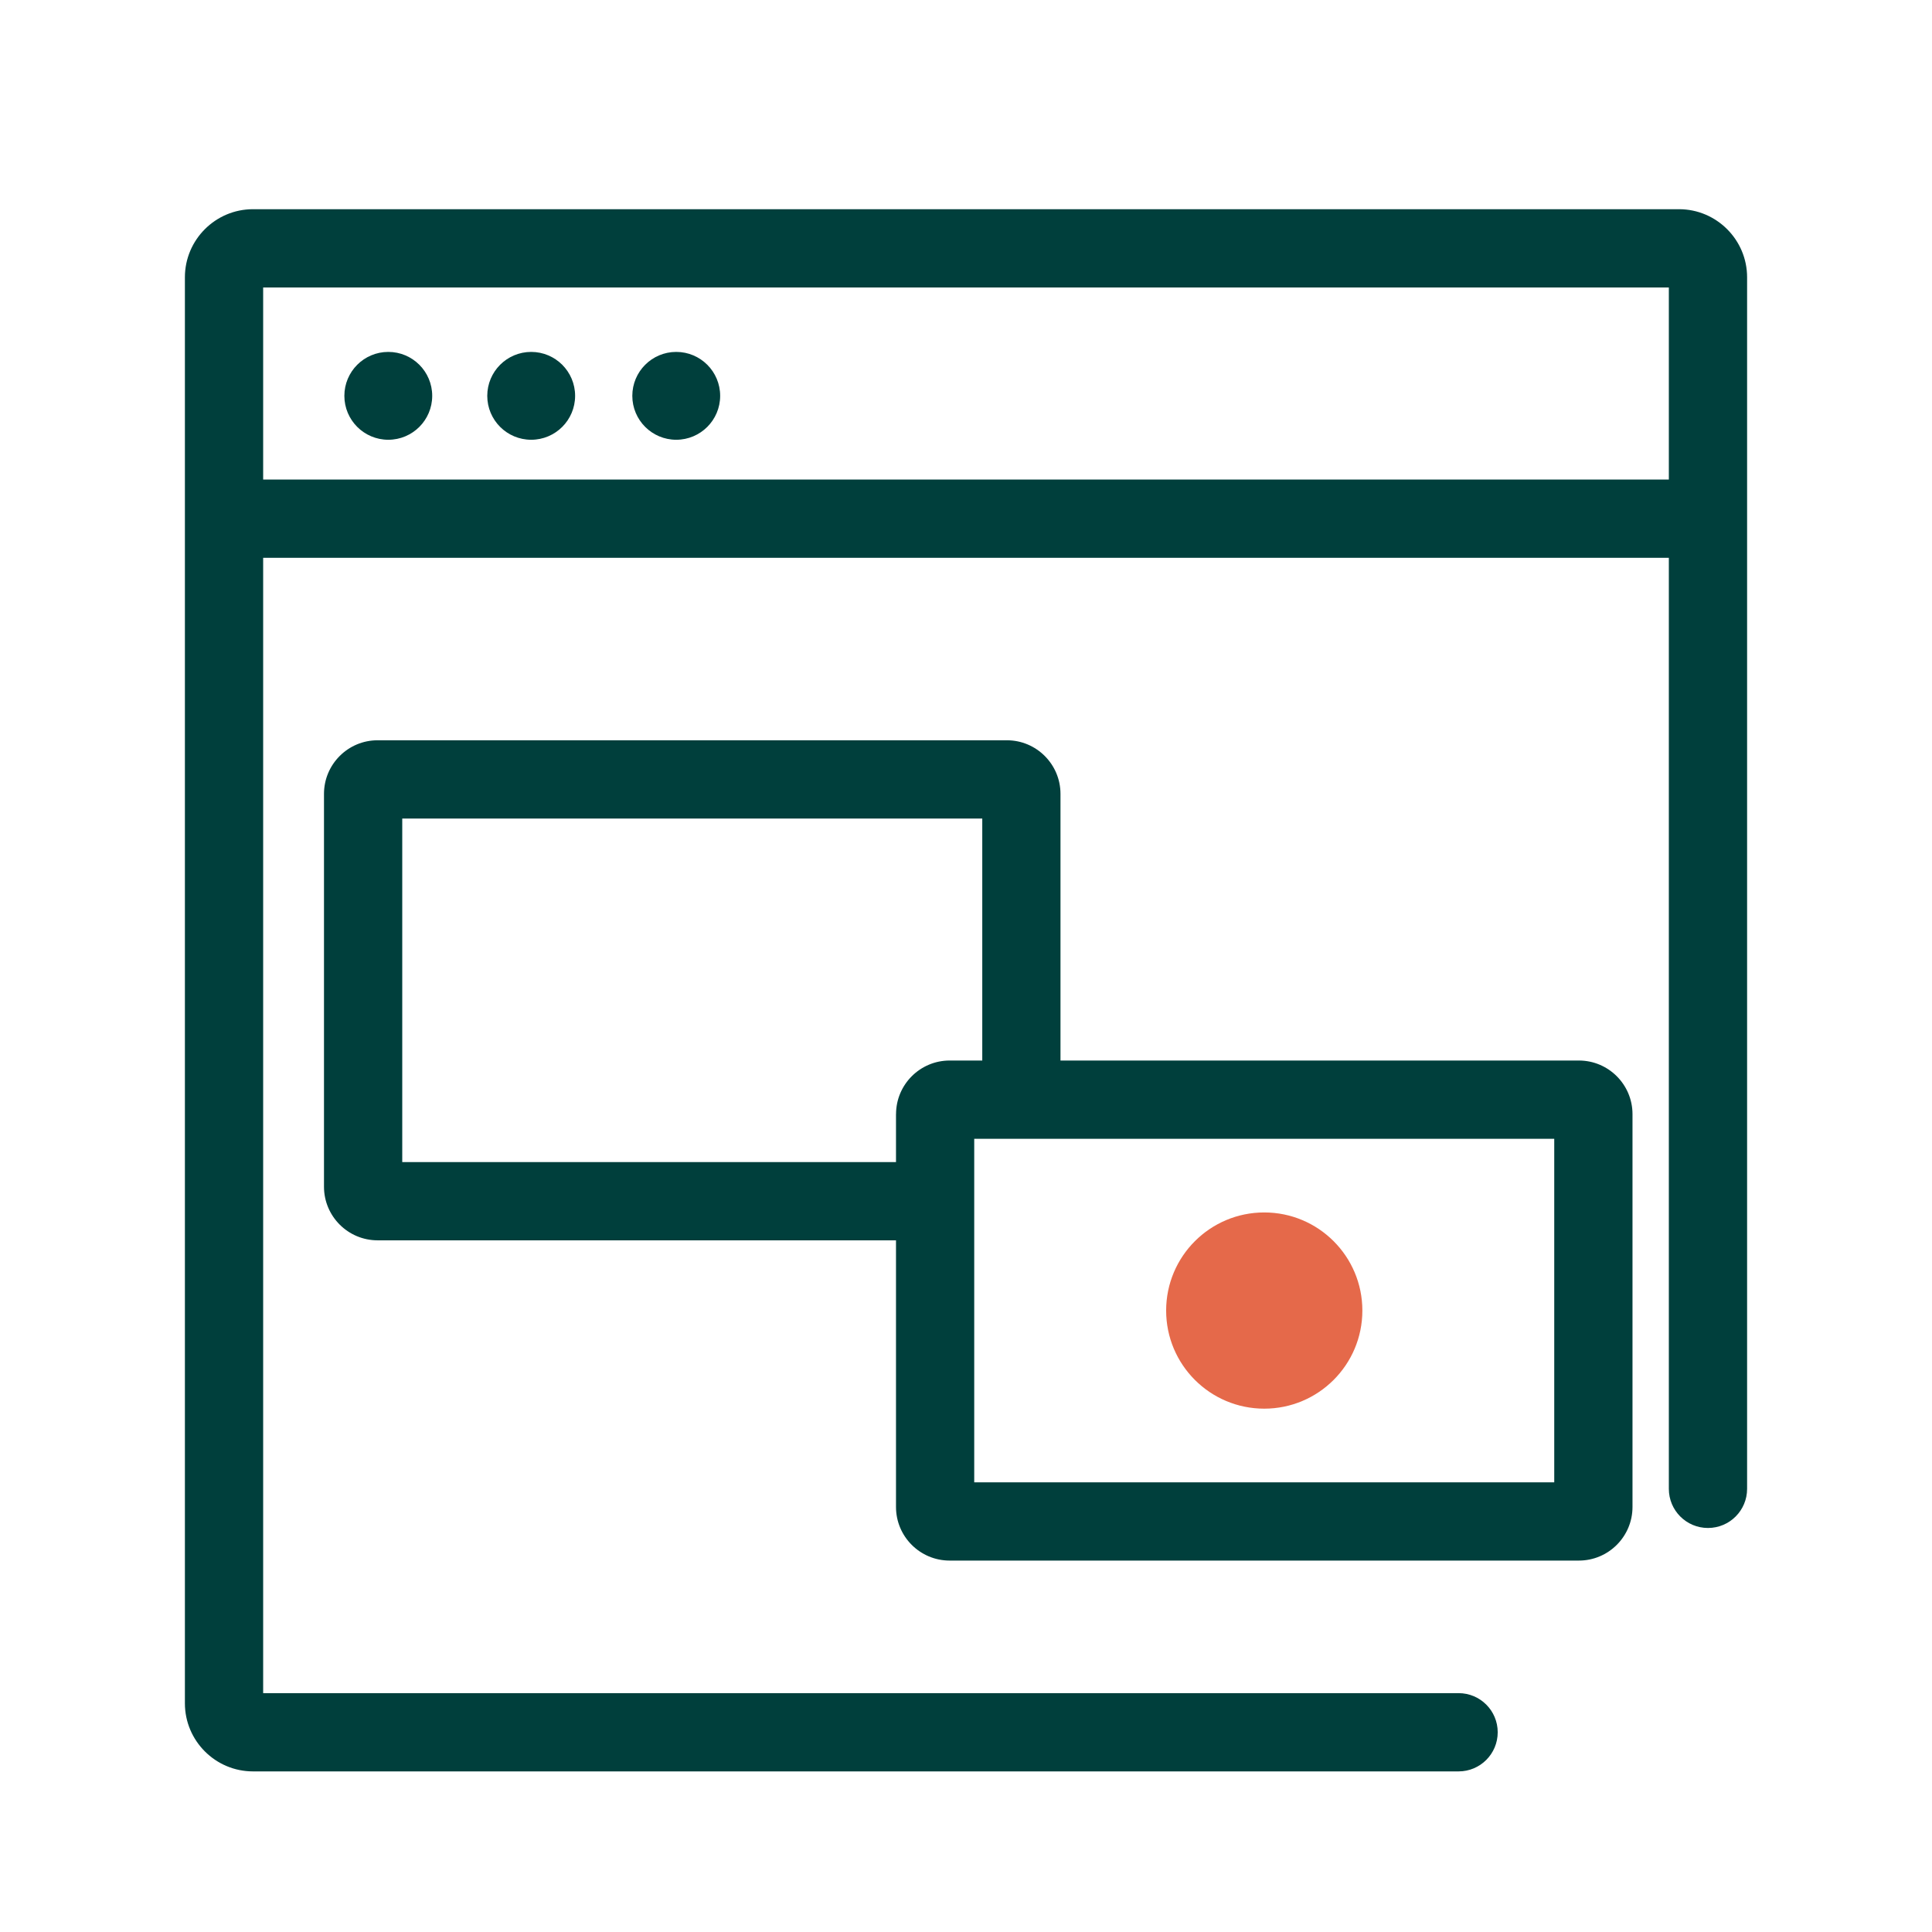 <?xml version="1.0" encoding="UTF-8"?>
<svg id="Interface" xmlns="http://www.w3.org/2000/svg" viewBox="0 0 512 512">
  <defs>
    <style>
      .cls-1 {
        fill: #003f3c;
      }

      .cls-2 {
        fill: #e5694a;
      }
    </style>
  </defs>
  <g id="Interface_web">
    <circle class="cls-2" cx="335.04" cy="347.31" r="26"/>
    <g>
      <path class="cls-1" d="M444.95,55.44H67.05c-9.95,0-18.05,8.1-18.05,18.05v377.9c0,9.95,8.1,18.05,18.05,18.05h319.49c5.73,0,10.37-4.64,10.37-10.37s-4.64-10.37-10.37-10.37H69.74V147.83h372.52v246.73c0,5.73,4.64,10.37,10.37,10.37s10.37-4.64,10.37-10.37V73.49c0-9.95-8.1-18.05-18.05-18.05ZM69.74,127.09v-50.91h372.52v50.91H69.74Z"/>
      <circle class="cls-1" cx="102.9" cy="104.9" r="11.64"/>
      <circle class="cls-1" cx="140.77" cy="104.9" r="11.64"/>
      <circle class="cls-1" cx="179.21" cy="104.9" r="11.64"/>
      <path class="cls-1" d="M418.42,281.05h-137.38v-70.66c0-7.84-6.37-14.21-14.21-14.21H100.07c-7.84,0-14.21,6.37-14.21,14.21v104.1c0,7.84,6.37,14.21,14.21,14.21h137.38v70.66c0,7.84,6.37,14.21,14.21,14.21h166.76c7.84,0,14.21-6.37,14.21-14.21v-104.1c0-7.84-6.37-14.21-14.21-14.21ZM237.45,295.26v12.7H106.6v-91.04h153.71v64.13h-8.64c-7.84,0-14.21,6.37-14.21,14.21ZM411.89,392.83h-153.71v-91.04h153.71v91.04Z"/>
    </g>
  </g>
</svg>